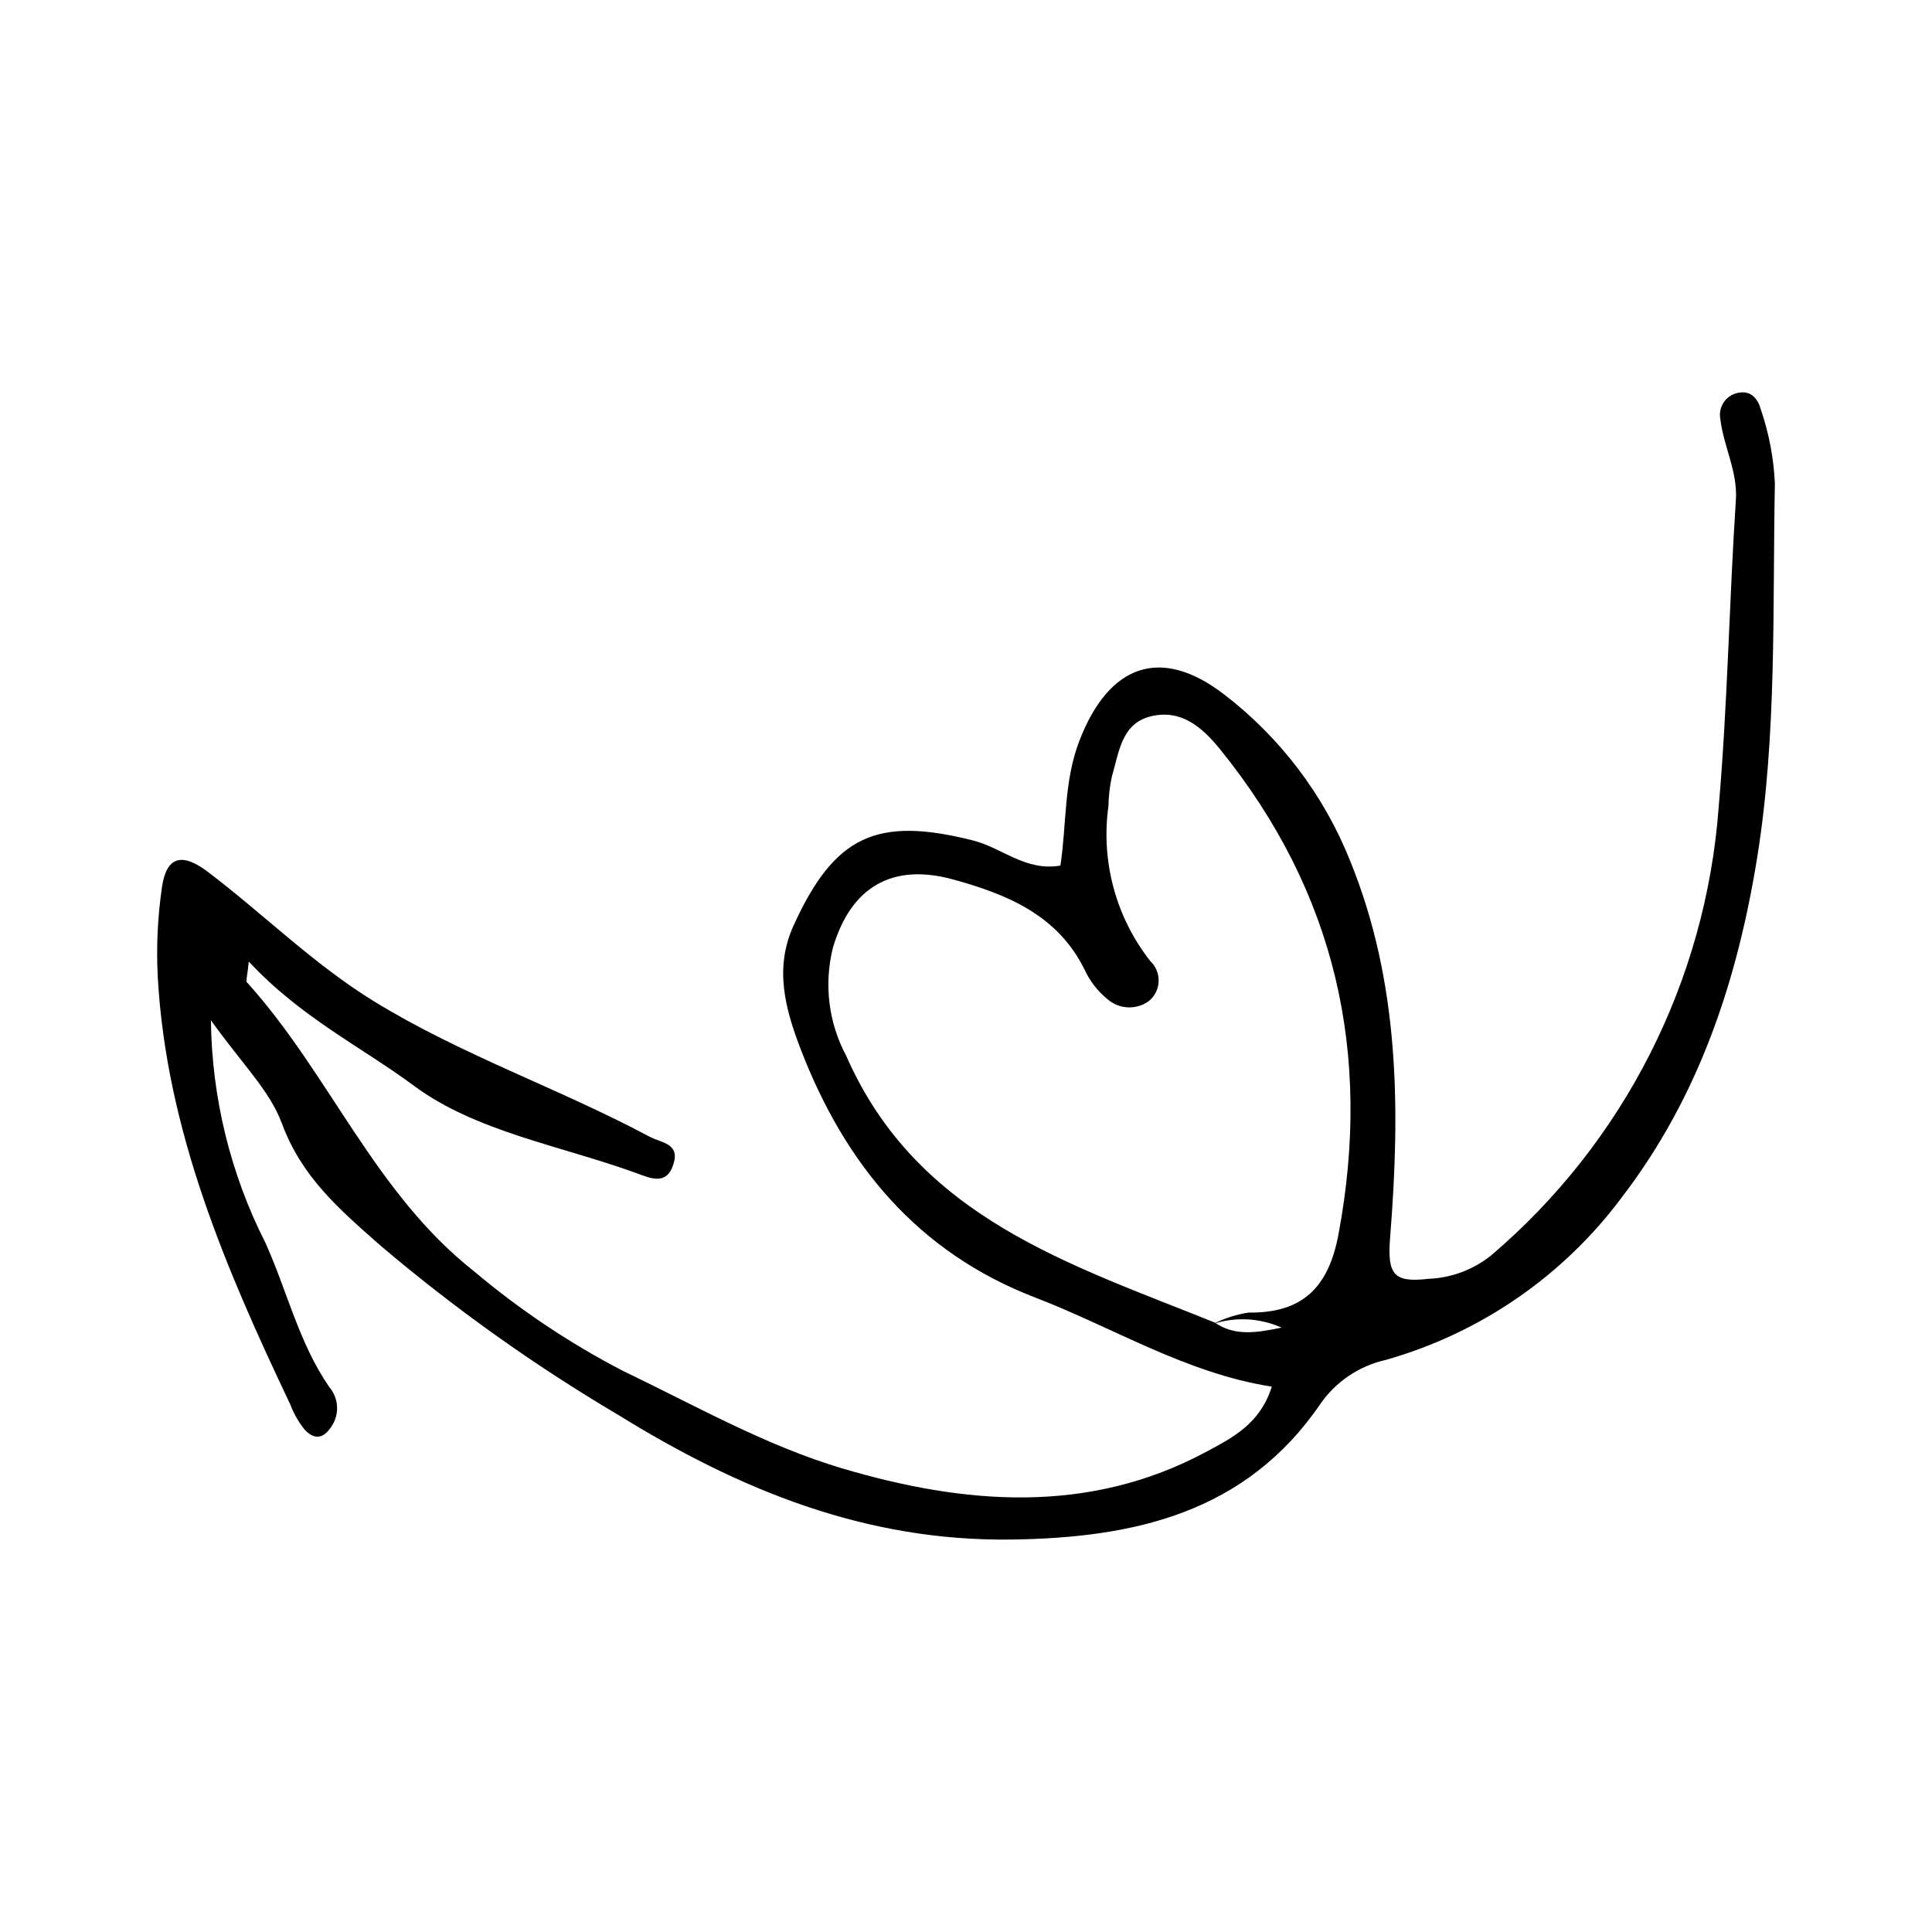 <?xml version="1.0" encoding="UTF-8"?>
<!-- The Best Svg Icon site in the world: iconSvg.co, Visit us! https://iconsvg.co -->
<svg fill="#000000" width="800px" height="800px" version="1.1" viewBox="144 144 512 512" xmlns="http://www.w3.org/2000/svg">
 <path d="m209.93 398.82c-0.441 4.297-0.797 5.16-0.523 5.461 21.828 24.117 33.809 55.84 60.199 76.605 12.141 10.246 25.387 19.105 39.492 26.418 19.152 9.176 37.891 19.848 58.102 25.836 32.215 9.547 65.184 12.422 96.504-4.414 6.723-3.613 14.25-7.336 17.336-17.25-22.805-3.578-41.914-15.629-62.66-23.598-31.301-12.027-50.492-35.465-62.172-65.789-4.039-10.492-7.102-21.391-1.918-32.785 10.871-23.887 22.074-29.031 47.648-22.555 7.621 1.93 13.918 8.246 23.078 6.637 1.676-10.945 0.867-22.254 5.023-33.047 7.801-20.262 21.574-25.289 38.473-12.223h0.004c14.801 11.383 26.277 26.535 33.223 43.867 13.207 32.359 13.363 65.93 10.664 99.867-0.789 9.906 0.844 12.129 10.176 11.051 6.008-0.242 11.785-2.387 16.492-6.125 17.441-14.82 31.762-32.957 42.129-53.355 10.367-20.402 16.578-42.66 18.266-65.484 2.367-27.172 2.777-54.32 4.559-81.445 0.496-7.582-3.266-14.18-4.106-21.383-0.336-1.656 0.047-3.379 1.059-4.734 1.012-1.352 2.555-2.211 4.238-2.356 2.941-0.371 4.707 1.758 5.457 4.594 2.141 6.289 3.383 12.852 3.688 19.488-0.645 33.152 0.578 66.551-4.711 99.285-5.199 32.156-15.238 62.941-35.66 89.664-15.539 20.98-37.594 36.219-62.711 43.332-7.07 1.578-13.281 5.766-17.398 11.723-19.754 28.852-49.293 35.457-81.855 35.891-38.613 0.516-71.949-13.066-104.34-33.129v0.004c-22.191-13.125-43.223-28.109-62.875-44.797-11.082-9.766-20.836-18.141-26.113-32.371-3.262-8.797-10.781-16.012-18.801-27.336 0.227 20.527 5.172 40.727 14.461 59.031 5.719 12.68 8.852 26.52 16.895 38.172h-0.004c2.231 2.594 2.715 6.262 1.238 9.344-1.773 3.359-4.254 5.492-7.602 2.133v0.004c-1.676-2.039-3.008-4.34-3.938-6.812-17.145-36.078-32.855-72.641-35.137-113.28-0.414-7.945-0.043-15.914 1.105-23.789 1.168-8.188 5.273-9.355 12.191-4.102 14.773 11.227 28 24.434 43.902 34.227 23.176 14.273 49.039 23.086 72.965 35.855 3.465 1.848 8.281 1.809 6.465 7.457-1.836 5.711-6.238 3.57-9.812 2.273-19.922-7.234-42.492-10.969-58.844-23.078-14.035-10.391-30.121-18.191-43.848-32.98zm255.96 95.652c5.234 3.594 10.758 2.82 17.746 1.359-5.688-2.543-12.113-2.902-18.047-1.012 2.918-1.473 6.051-2.477 9.285-2.973 14.402 0.176 21.227-6.723 23.859-20.832 8.902-47.715-0.723-90.547-31.402-128.45-4.871-6.019-10.488-10.746-18.535-8.68-7.66 1.965-8.254 9.613-10.117 15.824-0.57 2.586-0.879 5.227-0.926 7.875-2.051 14.633 1.949 29.469 11.07 41.09 1.488 1.395 2.301 3.363 2.227 5.402-0.07 2.039-1.023 3.945-2.606 5.231-3.363 2.418-7.953 2.176-11.039-0.59-2.535-2.09-4.57-4.723-5.961-7.703-7.121-14.562-20.66-20.031-34.766-23.926-16.281-4.5-27.199 2.016-31.957 18.098h0.004c-2.414 9.66-1.152 19.875 3.547 28.656 18.824 42.887 59.266 55.156 97.617 70.633z"/>
</svg>
